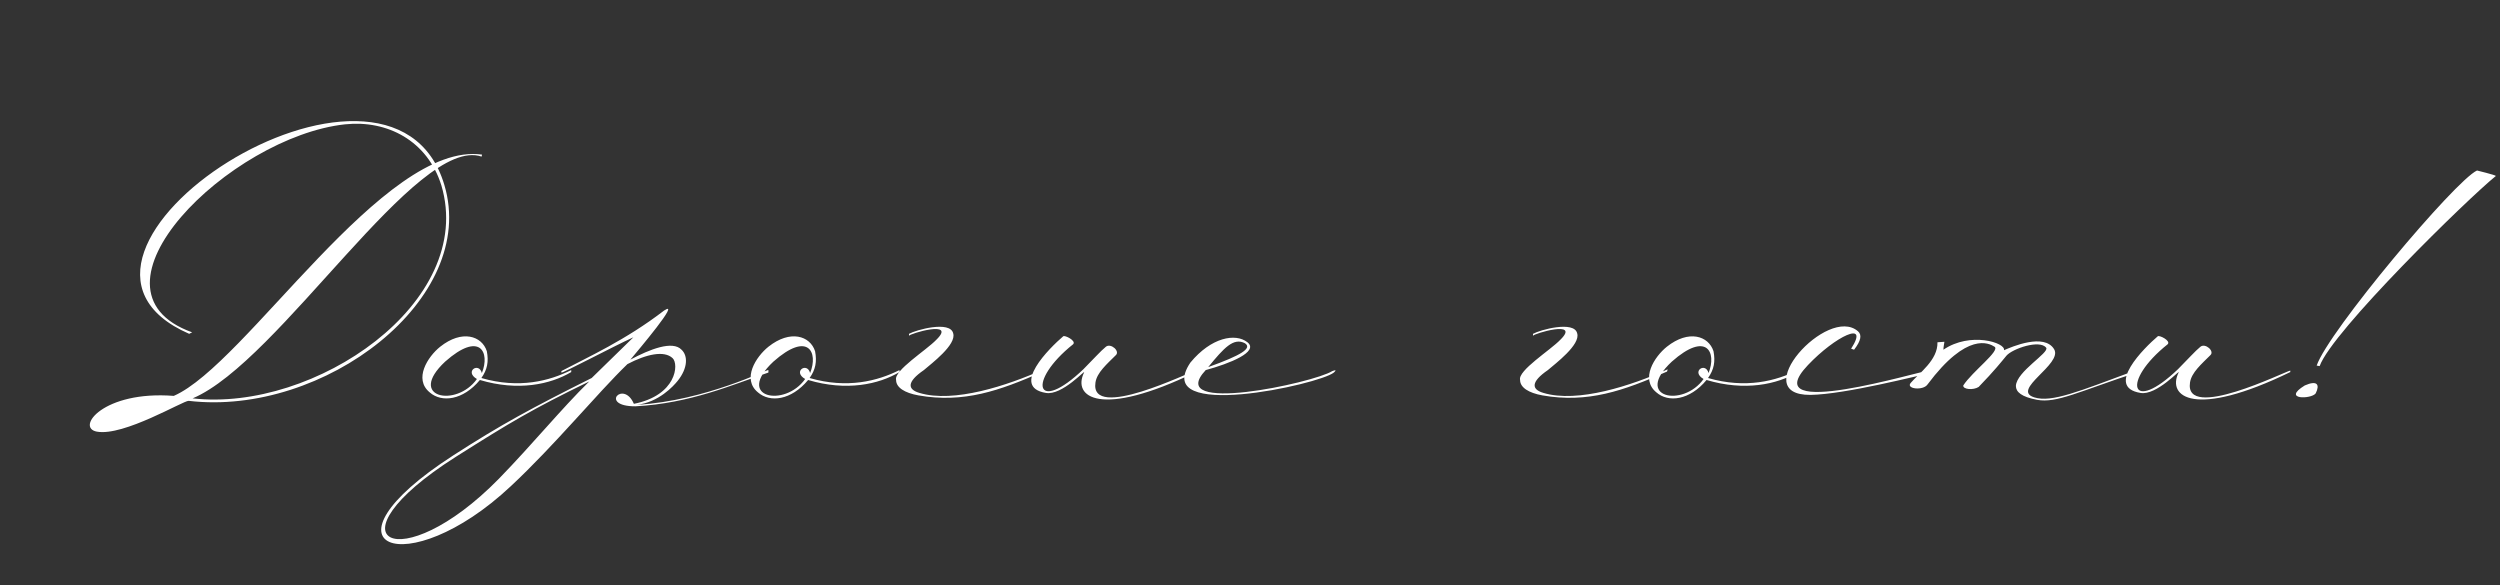<?xml version="1.0" encoding="UTF-8"?> <svg xmlns="http://www.w3.org/2000/svg" width="282" height="66" viewBox="0 0 282 66" fill="none"><rect x="0" y="0" width="282" height="66" fill="#333333" stroke="none"/><path d="M19.21 44.936C6.05 52.944 9.41 44.152 19.21 44.936V44.936ZM19.602 44.656C27.722 41.128 43.29 15.872 54.378 17.44C54.322 17.664 54.322 17.664 54.322 17.664C47.042 15.2 31.53 40.792 21.73 44.936C35.45 46.504 53.706 34.128 49.786 20.912C48.218 15.872 43.682 13.52 38.922 14.024C25.986 15.424 8.29 32.672 21.674 37.488L21.338 37.656C0.674 28.64 44.074 0.584 50.122 20.856C53.986 33.736 36.514 47.008 21.282 45.216C20.722 45.16 13.946 49.248 10.922 48.688C8.514 48.24 11.65 44.04 19.602 44.656ZM54.915 39.616C55.139 40.792 54.971 41.688 54.299 42.64C58.555 43.872 61.971 42.976 64.435 41.744V41.968C62.083 43.368 58.443 44.152 54.131 42.864C52.227 45.16 49.819 45.44 48.475 44.264C46.627 42.752 48.251 40.232 49.651 39.112C52.115 37.152 54.355 37.88 54.915 39.616ZM54.355 42.08C55.307 39.728 54.131 37.32 50.211 40.792C45.843 44.88 51.499 46 53.795 42.752C52.339 41.912 54.019 40.792 54.355 42.08ZM66.461 43.032C60.021 46.168 57.501 47.68 51.397 51.544C36.501 61.008 45.069 65.432 56.269 54.008C60.189 49.976 63.269 46.168 66.461 43.032ZM71.501 45.552C76.317 44.6 76.597 41.072 75.869 40.4C74.917 39.504 72.901 39.952 70.773 41.072C67.357 44.376 62.597 50.2 57.613 54.848C45.853 65.88 35.045 61.736 51.117 51.376C56.493 47.904 60.021 46 66.741 42.64L71.445 38.048C69.205 39.056 63.325 42.192 63.325 42.024V41.856C66.293 40.288 70.549 38.384 74.917 35.024C76.877 33.736 71.949 39.56 71.109 40.568C73.293 39.392 75.869 38.384 76.877 39.448C77.605 40.12 77.605 41.52 76.429 42.976C75.981 43.536 74.301 45.384 71.837 45.664C79.621 45.216 86.677 41.576 86.677 41.744V42.024C82.533 43.424 77.885 45.496 71.669 45.832C67.525 45.832 70.325 42.808 71.501 45.552ZM91.941 39.616C92.165 40.792 91.997 41.688 91.325 42.64C95.581 43.872 98.997 42.976 101.461 41.744V41.968C99.109 43.368 95.469 44.152 91.157 42.864C89.253 45.16 86.845 45.44 85.501 44.264C83.653 42.752 85.277 40.232 86.677 39.112C89.141 37.152 91.381 37.88 91.941 39.616ZM91.381 42.08C92.333 39.728 91.157 37.32 87.237 40.792C82.869 44.88 88.525 46 90.821 42.752C89.365 41.912 91.045 40.792 91.381 42.08ZM102.535 37.88V37.656C103.319 37.208 107.183 36.144 107.519 37.6C107.911 38.888 105.055 41.016 104.215 41.744C102.255 43.088 102.367 43.928 103.711 44.32C107.575 45.496 113.679 43.48 117.655 41.688C117.823 41.632 117.655 41.8 117.655 41.912C112.727 44.096 108.695 45.496 103.599 44.6C102.031 44.32 101.079 43.704 101.079 42.864C100.799 41.8 104.495 39.504 105.615 38.328C107.967 36.032 102.535 37.656 102.535 37.88ZM134.88 41.968C124.072 47.232 120.936 44.768 122.28 42.024C122.56 41.52 119.816 44.656 117.968 44.32C113.936 43.648 118.416 39.224 119.928 37.936C120.096 37.768 121.44 38.44 121.048 38.832C115.784 43.032 116.848 46.784 122.224 41.632C123.232 40.624 124.184 39.56 124.744 39.112C125.304 38.664 126.368 39.616 125.864 40.064C124.856 41.072 123.736 42.024 123.568 43.144C122.896 47.568 134.264 41.912 134.88 41.8V41.968ZM136.287 41.408C140.039 40.064 141.271 39.28 140.431 38.72C139.143 38.048 138.079 39.224 136.287 41.408ZM134.271 40.904C136.623 38.048 139.367 37.544 140.711 38.608C142.055 39.672 138.695 41.016 136.007 41.744C131.247 46.84 148.159 43.2 150.287 41.856C150.903 41.632 150.567 41.912 150.455 42.024C148.831 43.368 129.791 47.568 134.271 40.904ZM172.922 37.88V37.656C173.706 37.208 177.57 36.144 177.906 37.6C178.298 38.888 175.442 41.016 174.602 41.744C172.642 43.088 172.754 43.928 174.098 44.32C177.962 45.496 184.066 43.48 188.042 41.688C188.21 41.632 188.042 41.8 188.042 41.912C183.114 44.096 179.082 45.496 173.986 44.6C172.418 44.32 171.466 43.704 171.466 42.864C171.186 41.8 174.882 39.504 176.002 38.328C178.354 36.032 172.922 37.656 172.922 37.88ZM193.283 39.616C193.507 40.792 193.339 41.688 192.667 42.64C196.923 43.872 200.339 42.976 202.803 41.744V41.968C200.451 43.368 196.811 44.152 192.499 42.864C190.595 45.16 188.187 45.44 186.843 44.264C184.995 42.752 186.619 40.232 188.019 39.112C190.483 37.152 192.723 37.88 193.283 39.616ZM192.723 42.08C193.675 39.728 192.499 37.32 188.579 40.792C184.211 44.88 189.867 46 192.163 42.752C190.707 41.912 192.387 40.792 192.723 42.08ZM209.141 39.448L208.805 39.336C210.933 36.032 207.013 37.936 203.933 41.184C197.829 47.624 216.701 41.8 217.821 41.744C218.717 41.688 218.605 41.8 217.989 42.024C216.365 42.36 208.133 44.488 204.213 44.544C196.933 44.6 206.173 34.352 209.589 37.376C210.037 37.768 209.925 38.44 209.141 39.448ZM221.457 43.48C222.465 41.912 225.657 39.56 224.985 39.112C224.369 38.72 221.905 37.376 217.425 43.368C216.921 44.096 214.961 43.872 215.521 43.2C216.473 42.08 218.601 40.624 218.545 38.608L219.329 38.552C219.329 38.664 219.217 39.112 219.217 39.448C222.241 37.376 226.273 38.664 226.049 39.504C226.945 39.112 230.585 37.544 231.705 39.392C232.713 41.072 226.777 43.984 229.465 44.824C231.425 45.44 234.505 44.152 240.833 41.8C241.169 41.688 241.617 41.8 241.169 41.968C234.393 44.208 231.985 45.496 229.801 45.104C228.009 44.768 227.393 44.208 227.393 43.536C227.449 41.912 231.201 39.784 230.809 39.224C230.081 38.272 227.001 39.336 226.329 40.12C225.769 40.792 224.985 41.8 223.193 43.648C222.577 44.04 221.401 43.928 221.457 43.48ZM258.345 41.968C247.537 47.232 244.401 44.768 245.745 42.024C246.025 41.52 243.281 44.656 241.433 44.32C237.401 43.648 241.881 39.224 243.393 37.936C243.561 37.768 244.905 38.44 244.513 38.832C239.249 43.032 240.313 46.784 245.689 41.632C246.697 40.624 247.649 39.56 248.209 39.112C248.769 38.664 249.833 39.616 249.329 40.064C248.321 41.072 247.201 42.024 247.033 43.144C246.361 47.568 257.729 41.912 258.345 41.8V41.968ZM261.656 41.296L261.32 41.24C262.608 37.432 276.944 20.352 279.408 19.232C279.408 19.232 281.48 19.736 281.536 19.848C278.4 22.368 263.056 37.376 261.656 41.296ZM261.208 44.376C261.712 43.368 261.376 42.864 259.976 43.48C257.344 45.104 260.704 45.048 261.208 44.376Z" fill="url(#paint0_linear_20005_1750)"></path><defs><linearGradient id="paint0_linear_20005_1750" x1="144.5" y1="19" x2="144.5" y2="58" gradientUnits="userSpaceOnUse"><stop stop-color="white"></stop><stop offset="1" stop-color="white"></stop></linearGradient></defs></svg> 